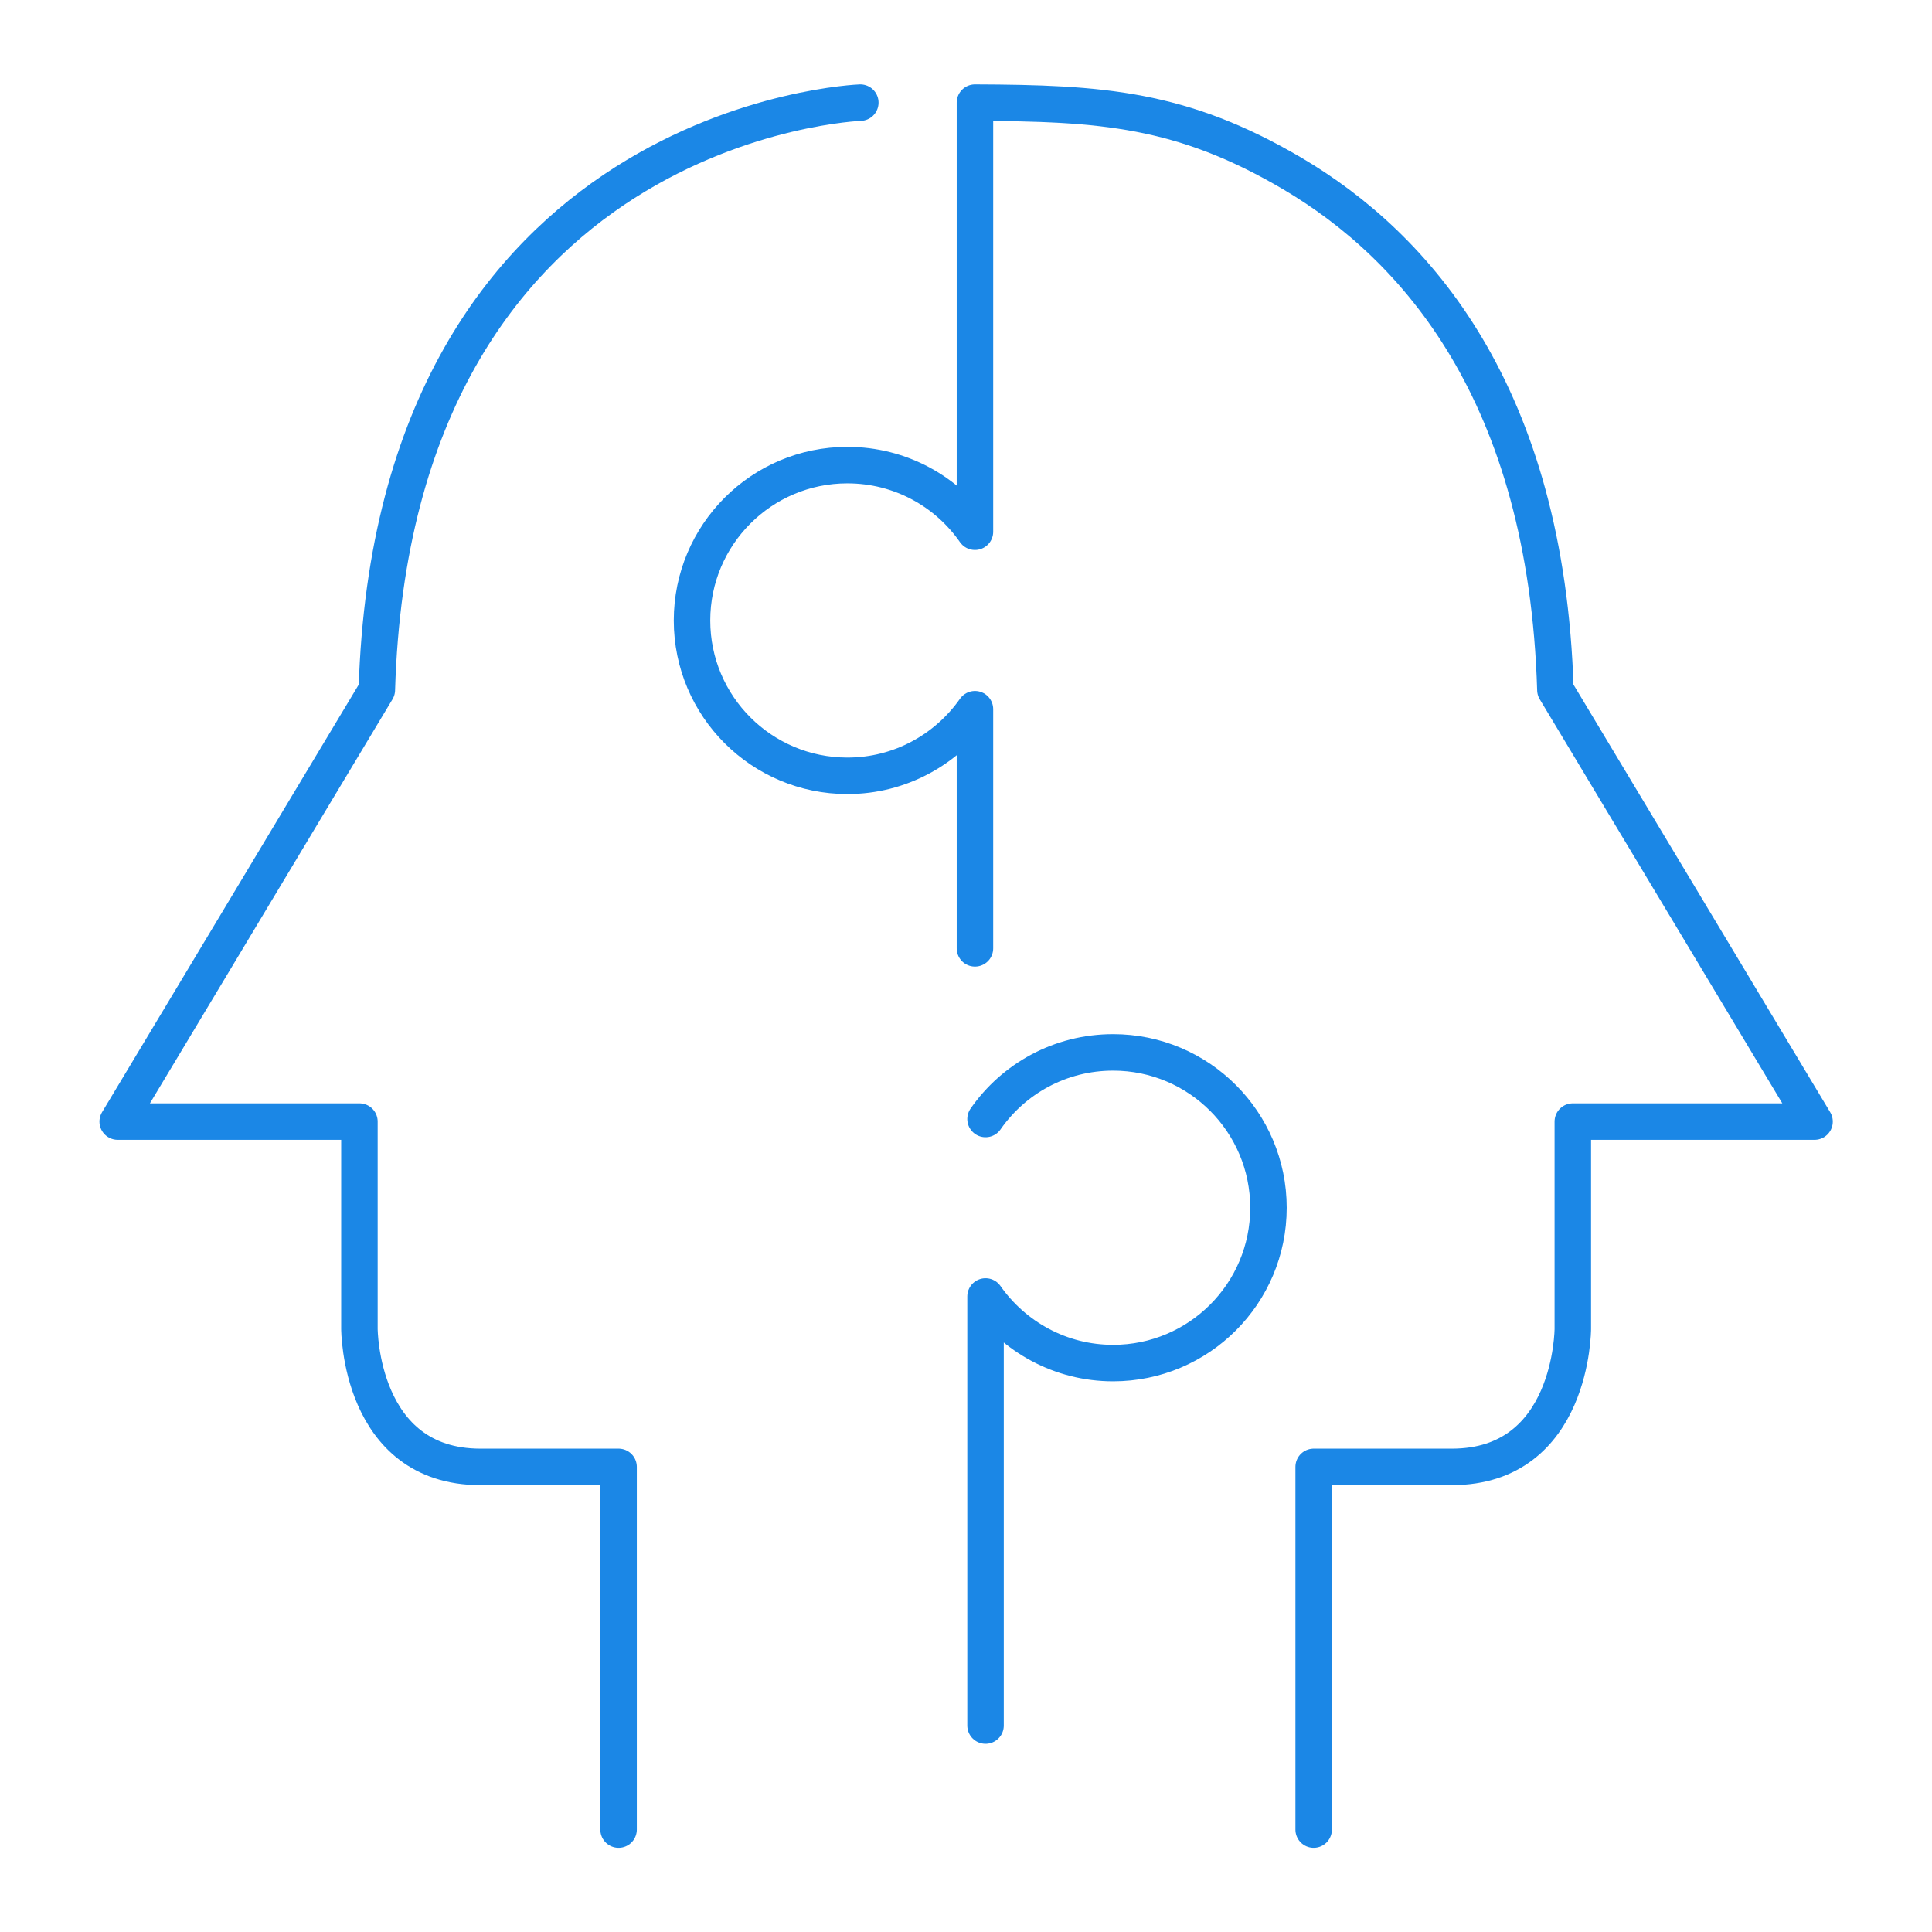 <?xml version="1.0" encoding="UTF-8"?>
<!DOCTYPE svg PUBLIC "-//W3C//DTD SVG 1.1//EN" "http://www.w3.org/Graphics/SVG/1.1/DTD/svg11.dtd">
<!-- Creator: CorelDRAW -->
<svg xmlns="http://www.w3.org/2000/svg" xml:space="preserve" width="21.167mm" height="21.167mm" version="1.1" style="shape-rendering:geometricPrecision; text-rendering:geometricPrecision; image-rendering:optimizeQuality; fill-rule:evenodd; clip-rule:evenodd"
viewBox="0 0 82.08 82.08"
 xmlns:xlink="http://www.w3.org/1999/xlink"
 xmlns:xodm="http://www.corel.com/coreldraw/odm/2003">
 <defs>
  <style type="text/css">
   <![CDATA[
    .str0 {stroke:#1B87E6;stroke-width:1.55;stroke-linecap:round;stroke-linejoin:round;stroke-miterlimit:22.926}
    .fil0 {fill:none}
   ]]>
  </style>
 </defs>
 <g id="Layer_x0020_1">
  <rect class="fil0" x="0" y="0" width="82.08" height="82.08"/>
  <g id="_105553747280480">
   <g>
    <path class="fil0 str0" d="M36.55 4.36c0,0 -19.81,0.73 -20.54,24.95l-11.01 18.34 10.27 0 0 8.8c0,0 0,5.87 5.14,5.87l5.87 0 0 15.41"/>
    <path class="fil0 str0" d="M41.87 47.54c1.19,-1.71 3.17,-2.83 5.42,-2.83 3.65,0 6.6,2.96 6.6,6.6 0,3.65 -2.96,6.6 -6.6,6.6 -2.24,0 -4.22,-1.12 -5.42,-2.83l0 18.23"/>
    <path class="fil0 str0" d="M55.81 77.73l0 -15.41 5.87 0c5.14,0 5.14,-5.87 5.14,-5.87l0 -8.8 10.27 0 -11.01 -18.34c-0.38,-12.61 -5.94,-18.85 -11.18,-21.94 -4.71,-2.77 -8.13,-2.99 -13.48,-3.01l0 18.23c-1.19,-1.71 -3.17,-2.83 -5.42,-2.83 -3.65,0 -6.6,2.96 -6.6,6.6 0,3.65 2.96,6.6 6.6,6.6 2.24,0 4.22,-1.12 5.42,-2.83l0 10.16"/>
   </g>
  </g>
 </g>
</svg>
